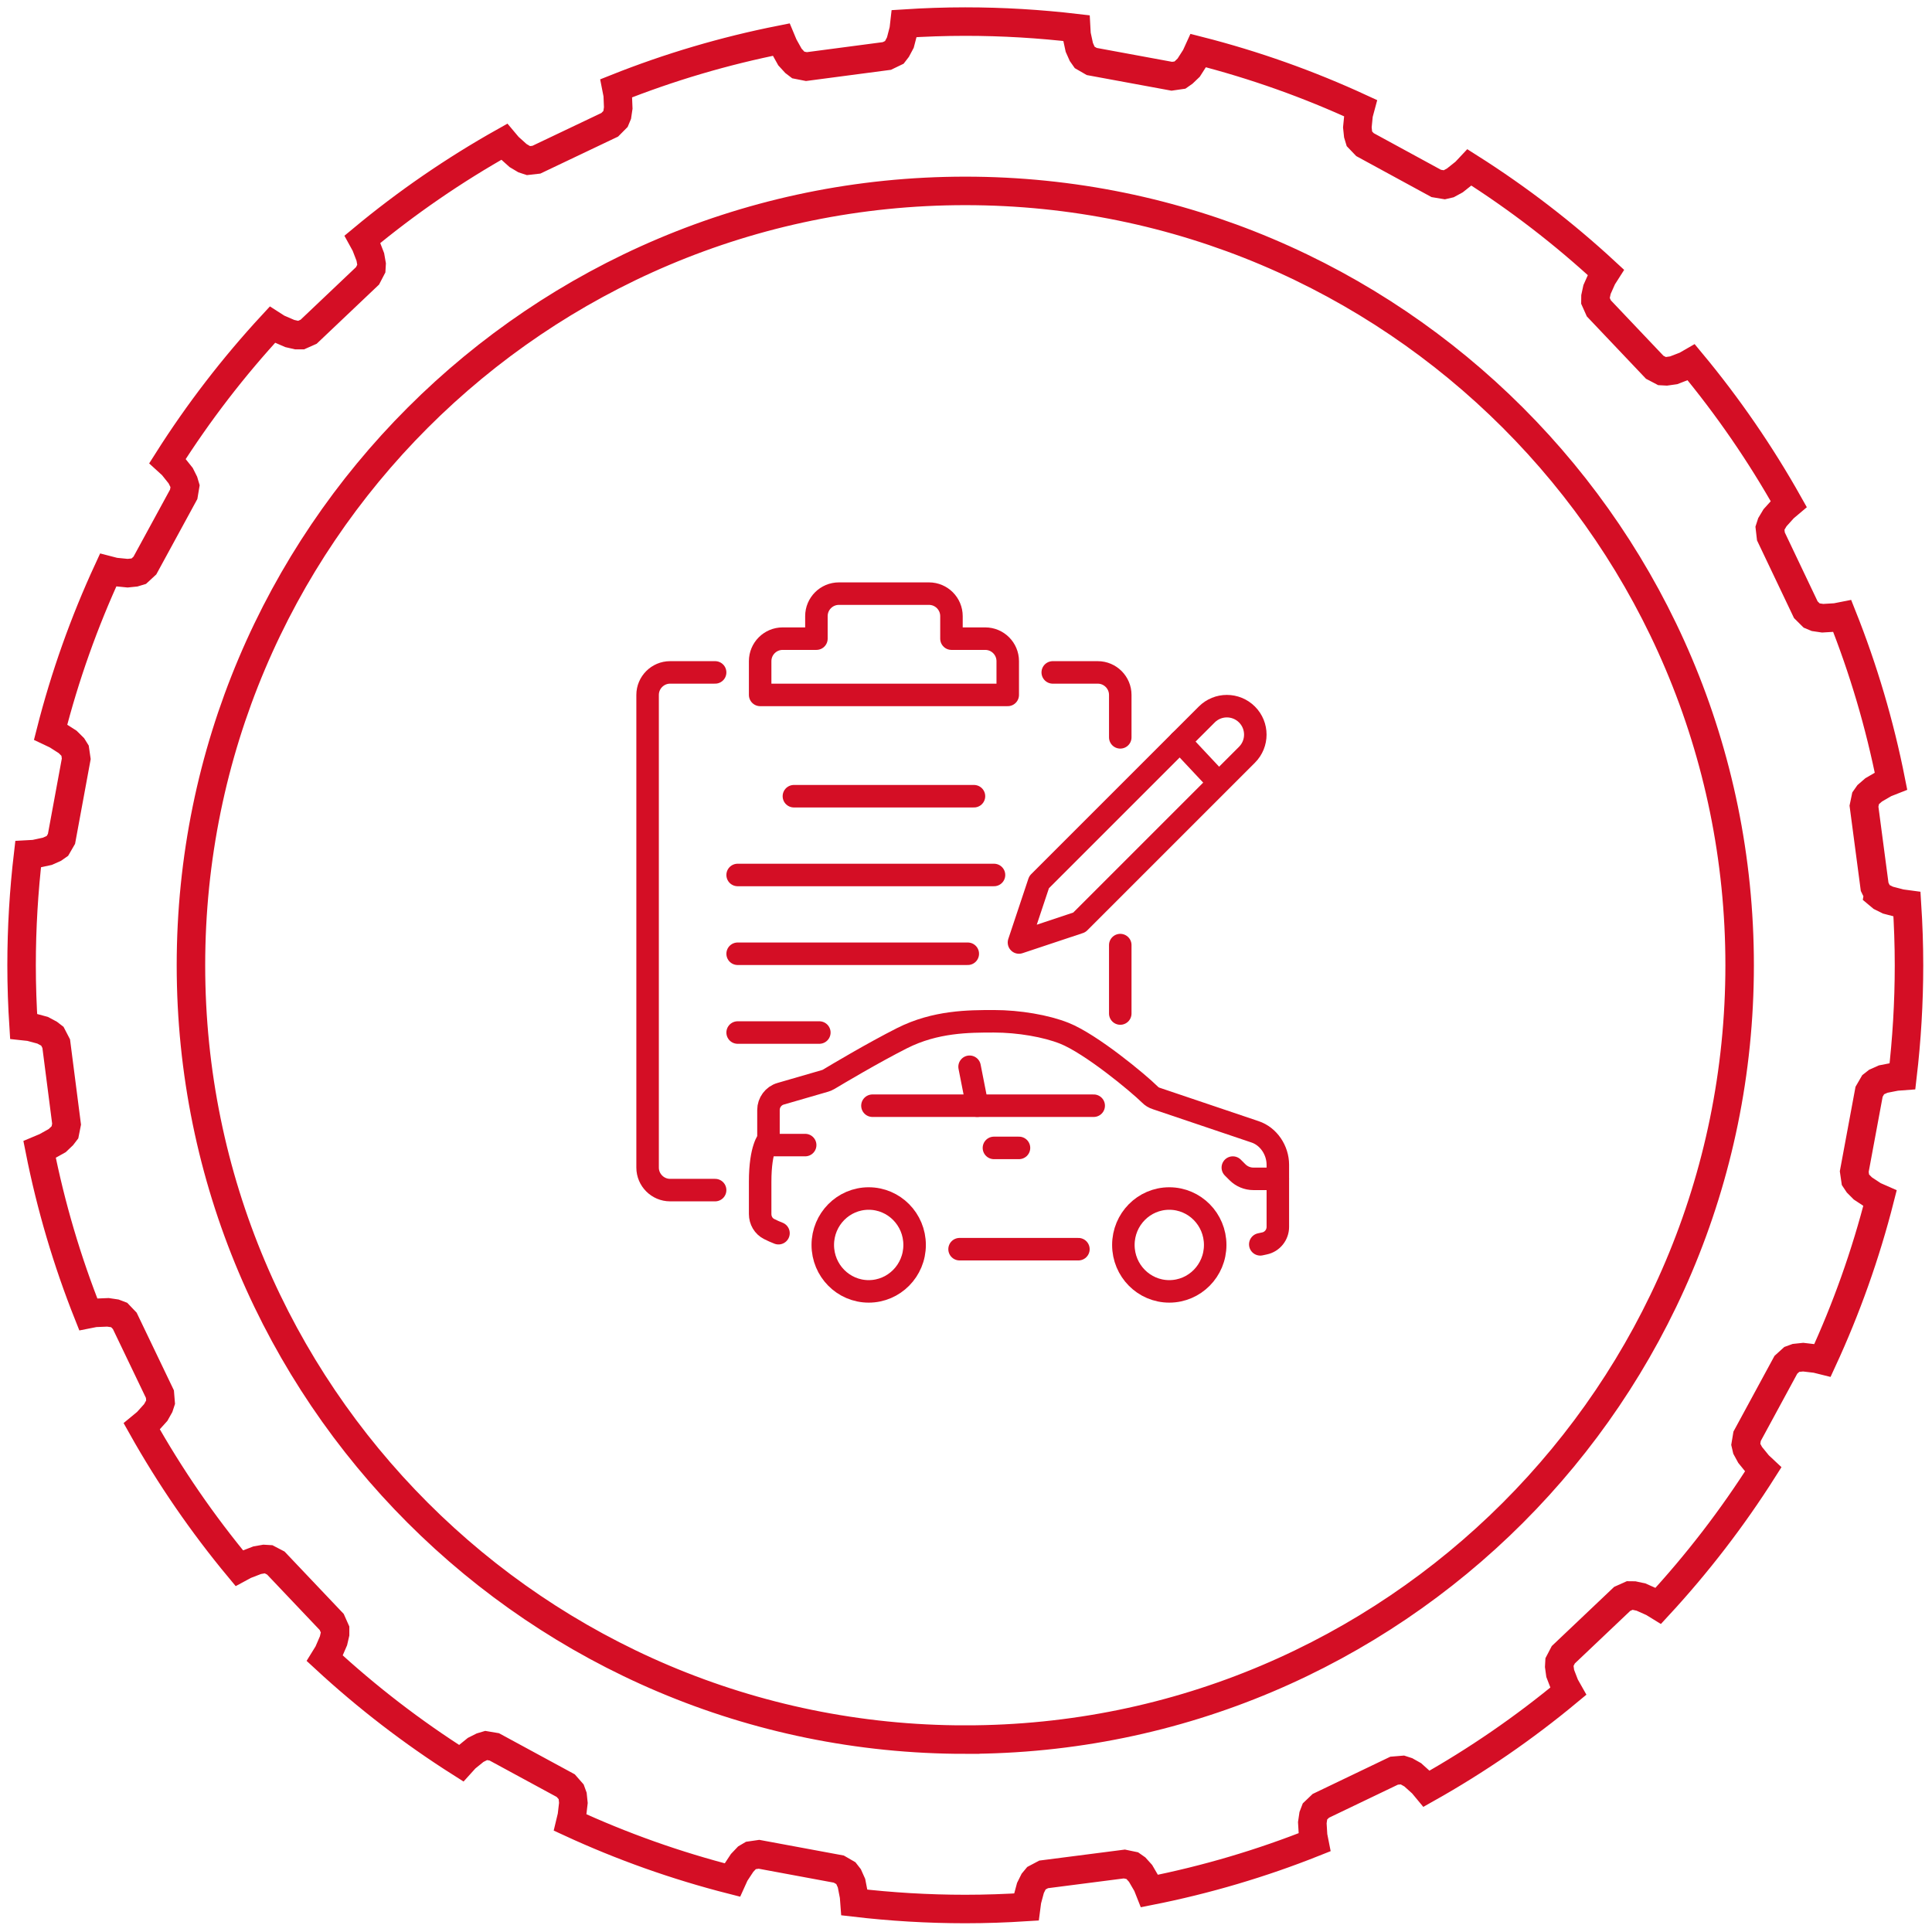 <svg xmlns="http://www.w3.org/2000/svg" width="179" height="179" viewBox="0 0 179 179" fill="none"><path d="M94.408 87.323L96.272 81.732L108.698 69.306L111.805 66.199C112.834 65.169 114.504 65.169 115.533 66.199C116.562 67.228 116.562 68.898 115.533 69.927L100 85.46L94.408 87.323Z" stroke="#D40E25" stroke-width="2.085" stroke-linecap="round" stroke-linejoin="round"></path><path d="M112.789 72.386L109.32 68.685" stroke="#D40E25" stroke-width="2.085" stroke-linecap="round" stroke-linejoin="round"></path><path d="M66.256 110.263H62.085C60.938 110.263 60 109.324 60 108.177V64.384C60 63.237 60.938 62.299 62.085 62.299H66.256" stroke="#D40E25" stroke-width="2.085" stroke-linecap="round" stroke-linejoin="round"></path><path d="M103.793 93.903V87.563" stroke="#D40E25" stroke-width="2.085" stroke-linecap="round" stroke-linejoin="round"></path><path d="M97.537 62.299H101.708C102.855 62.299 103.793 63.237 103.793 64.384V68.315" stroke="#D40E25" stroke-width="2.085" stroke-linecap="round" stroke-linejoin="round"></path><path d="M91.282 59.171H88.153V57.085C88.153 55.934 87.219 55 86.068 55H77.727C76.575 55 75.641 55.934 75.641 57.085V59.171H72.513C71.362 59.171 70.428 60.105 70.428 61.256V64.384H93.367V61.256C93.367 60.105 92.433 59.171 91.282 59.171Z" stroke="#D40E25" stroke-width="2.085" stroke-linecap="round" stroke-linejoin="round"></path><path d="M73.555 73.769H90.238" stroke="#D40E25" stroke-width="2.085" stroke-linecap="round" stroke-linejoin="round"></path><path d="M92.094 81.067H68.342" stroke="#D40E25" stroke-width="2.085" stroke-linecap="round" stroke-linejoin="round"></path><path d="M89.665 88.366H68.342" stroke="#D40E25" stroke-width="2.085" stroke-linecap="round" stroke-linejoin="round"></path><path d="M75.912 95.665H68.342" stroke="#D40E25" stroke-width="2.085" stroke-linecap="round" stroke-linejoin="round"></path><path d="M80.485 119.647C82.834 119.647 84.739 117.721 84.739 115.345C84.739 112.969 82.834 111.043 80.485 111.043C78.135 111.043 76.231 112.969 76.231 115.345C76.231 117.721 78.135 119.647 80.485 119.647Z" stroke="#D40E25" stroke-width="2.085" stroke-linecap="round" stroke-linejoin="round"></path><path d="M108.334 119.647C110.684 119.647 112.588 117.721 112.588 115.345C112.588 112.969 110.684 111.043 108.334 111.043C105.985 111.043 104.08 112.969 104.08 115.345C104.08 117.721 105.985 119.647 108.334 119.647Z" stroke="#D40E25" stroke-width="2.085" stroke-linecap="round" stroke-linejoin="round"></path><path d="M99.915 115.737H88.904" stroke="#D40E25" stroke-width="2.085" stroke-linecap="round" stroke-linejoin="round"></path><path d="M72.127 114.256C71.825 114.142 71.533 114.006 71.262 113.87C70.741 113.61 70.428 113.068 70.428 112.484V109.481C70.428 106.353 71.199 105.571 71.199 105.571V102.839C71.199 102.151 71.658 101.525 72.325 101.337L76.423 100.149C76.559 100.107 76.674 100.065 76.788 99.992C77.57 99.523 80.876 97.552 83.576 96.186C86.673 94.622 89.77 94.622 92.084 94.622C94.399 94.622 96.922 95.06 98.601 95.728C101.072 96.708 105.452 100.336 106.536 101.41C106.713 101.588 106.901 101.702 107.13 101.775L116.275 104.862C117.537 105.279 118.392 106.572 118.392 107.917V113.672C118.392 114.413 117.87 115.059 117.151 115.205L116.765 115.288" stroke="#D40E25" stroke-width="2.085" stroke-linecap="round" stroke-linejoin="round"></path><path d="M80.832 102.443H90.54H101.331" stroke="#D40E25" stroke-width="2.085" stroke-linecap="round" stroke-linejoin="round"></path><path d="M90.541 102.442L89.832 98.835" stroke="#D40E25" stroke-width="2.085" stroke-linecap="round" stroke-linejoin="round"></path><path d="M92.088 106.353H94.409" stroke="#D40E25" stroke-width="2.085" stroke-linecap="round" stroke-linejoin="round"></path><path d="M71.471 106.092H74.599" stroke="#D40E25" stroke-width="2.085" stroke-linecap="round" stroke-linejoin="round"></path><path d="M118.391 109.22H116.127C115.575 109.22 115.044 109 114.653 108.609L114.221 108.177" stroke="#D40E25" stroke-width="2.085" stroke-linecap="round" stroke-linejoin="round"></path><path fill-rule="evenodd" clip-rule="evenodd" d="M174.016 82.84L173.685 82.163L172.698 74.691L172.852 73.954L173.079 73.63L173.593 73.184L174.645 72.572L175.198 72.354C174.154 67.079 172.637 61.975 170.689 57.087L170.087 57.206L168.868 57.279L168.213 57.182L167.854 57.032L167.308 56.49L164.074 49.696L163.986 48.93L164.108 48.553L164.456 47.971L165.268 47.07L165.718 46.69C163.108 42.041 160.087 37.654 156.702 33.579L156.193 33.872L155.062 34.308L154.392 34.403L153.986 34.381L153.308 34.025L148.132 28.57L147.818 27.867L147.822 27.487L147.965 26.823L148.458 25.718L148.773 25.224C144.88 21.622 140.657 18.373 136.157 15.521L135.749 15.955L134.794 16.715L134.211 17.032L133.825 17.122L133.069 16.996L126.468 13.401L125.945 12.855L125.83 12.473L125.759 11.799L125.878 10.594L126.035 10.011C121.252 7.803 116.237 6.014 111.037 4.69L110.78 5.254L110.131 6.269L109.645 6.733L109.328 6.955L108.566 7.065L101.152 5.698L100.492 5.317L100.27 5.001L99.997 4.387L99.741 3.201L99.708 2.604C96.339 2.209 92.912 2 89.435 2C87.54 2 85.66 2.067 83.793 2.187L83.728 2.757L83.417 3.948L83.096 4.55L82.865 4.85L82.166 5.187L74.716 6.169L73.955 6.019L73.653 5.788L73.186 5.279L72.597 4.222L72.367 3.671C67.096 4.714 61.995 6.228 57.111 8.173L57.23 8.779L57.28 10.002L57.183 10.657L57.033 11.016L56.491 11.562L49.697 14.796L48.955 14.88L48.578 14.757L47.996 14.41L47.095 13.598L46.711 13.141C42.058 15.752 37.668 18.773 33.591 22.161L33.875 22.677L34.311 23.808L34.428 24.474L34.404 24.881L34.051 25.559L28.595 30.736L27.892 31.048H27.489L26.848 30.901L25.719 30.413L25.226 30.097C21.627 33.989 18.377 38.208 15.527 42.706L15.978 43.117L16.739 44.07L17.033 44.657L17.147 45.04L17.02 45.796L13.425 52.397L12.855 52.923L12.473 53.039L11.821 53.106L10.617 52.986L10.014 52.83C7.806 57.611 6.015 62.625 4.693 67.825L5.254 68.091L6.269 68.739L6.756 69.222L6.955 69.542L7.065 70.304L5.698 77.719L5.317 78.378L5.001 78.6L4.387 78.873L3.201 79.129L2.604 79.162C2.209 82.531 2 85.958 2 89.435C2 91.329 2.067 93.209 2.187 95.073L2.78 95.137L3.948 95.452L4.55 95.773L4.85 96.004L5.209 96.697L6.168 104.152L6.018 104.912L5.787 105.214L5.301 105.678L4.245 106.266L3.671 106.507C4.714 111.777 6.228 116.876 8.172 121.758L8.778 121.638L10.001 121.588L10.656 121.686L11.038 121.831L11.561 122.378L14.817 129.167L14.878 129.913L14.754 130.29L14.43 130.868L13.618 131.769L13.141 132.163C15.751 136.815 18.773 141.204 22.161 145.28L22.698 144.99L23.828 144.554L24.471 144.441L24.879 144.465L25.556 144.818L30.733 150.274L31.046 150.977V151.38L30.898 152.021L30.41 153.149L30.101 153.649C33.995 157.249 38.216 160.499 42.716 163.349L43.136 162.885L44.068 162.129L44.655 161.834L45.037 161.72L45.794 161.847L52.416 165.439L52.919 166.013L53.057 166.391L53.124 167.042L52.983 168.251L52.837 168.859C57.618 171.066 62.632 172.855 67.832 174.177L68.087 173.614L68.759 172.596L69.218 172.113L69.562 171.91L70.322 171.8L77.715 173.171L78.374 173.552L78.618 173.865L78.893 174.479L79.125 175.67L79.17 176.267C82.537 176.661 85.96 176.87 89.431 176.87C91.329 176.87 93.211 176.803 95.079 176.684L95.157 176.087L95.471 174.92L95.769 174.323L96.022 174.018L96.694 173.662L104.171 172.7L104.908 172.853L105.233 173.081L105.675 173.571L106.287 174.623L106.515 175.198C111.788 174.154 116.891 172.637 121.778 170.69L121.659 170.09L121.586 168.871L121.683 168.215L121.829 167.833L122.377 167.31L129.166 164.054L129.936 163.99L130.313 164.112L130.891 164.436L131.792 165.248L132.182 165.718C136.83 163.108 141.216 160.087 145.289 156.702L144.99 156.173L144.554 155.043L144.465 154.396L144.487 153.99L144.841 153.312L150.297 148.136L150.999 147.822L151.379 147.826L152.043 147.969L153.148 148.462L153.649 148.77C157.25 144.874 160.502 140.65 163.354 136.149L162.908 135.731L162.151 134.798L161.834 134.215L161.744 133.828L161.87 133.071L165.461 126.448L166.011 125.949L166.39 125.811L167.063 125.74L168.272 125.882L168.859 126.028C171.067 121.246 172.855 116.232 174.177 111.03L173.613 110.782L172.595 110.11L172.134 109.647L171.908 109.308L171.797 108.547L173.17 101.154L173.551 100.495L173.863 100.25L174.478 99.976L175.668 99.743L176.266 99.698C176.66 96.331 176.869 92.908 176.869 89.436C176.869 87.537 176.802 85.653 176.682 83.784L176.108 83.707L174.917 83.397L174.319 83.099L174.015 82.845L174.016 82.84ZM89.434 161.174C129.056 161.174 161.178 129.053 161.178 89.43C161.178 49.806 129.057 17.687 89.434 17.687C49.81 17.687 17.691 49.809 17.691 89.431C17.691 129.053 49.812 161.175 89.434 161.175V161.174Z" stroke="#D40E25" stroke-width="2.64" stroke-miterlimit="22.93"></path></svg>